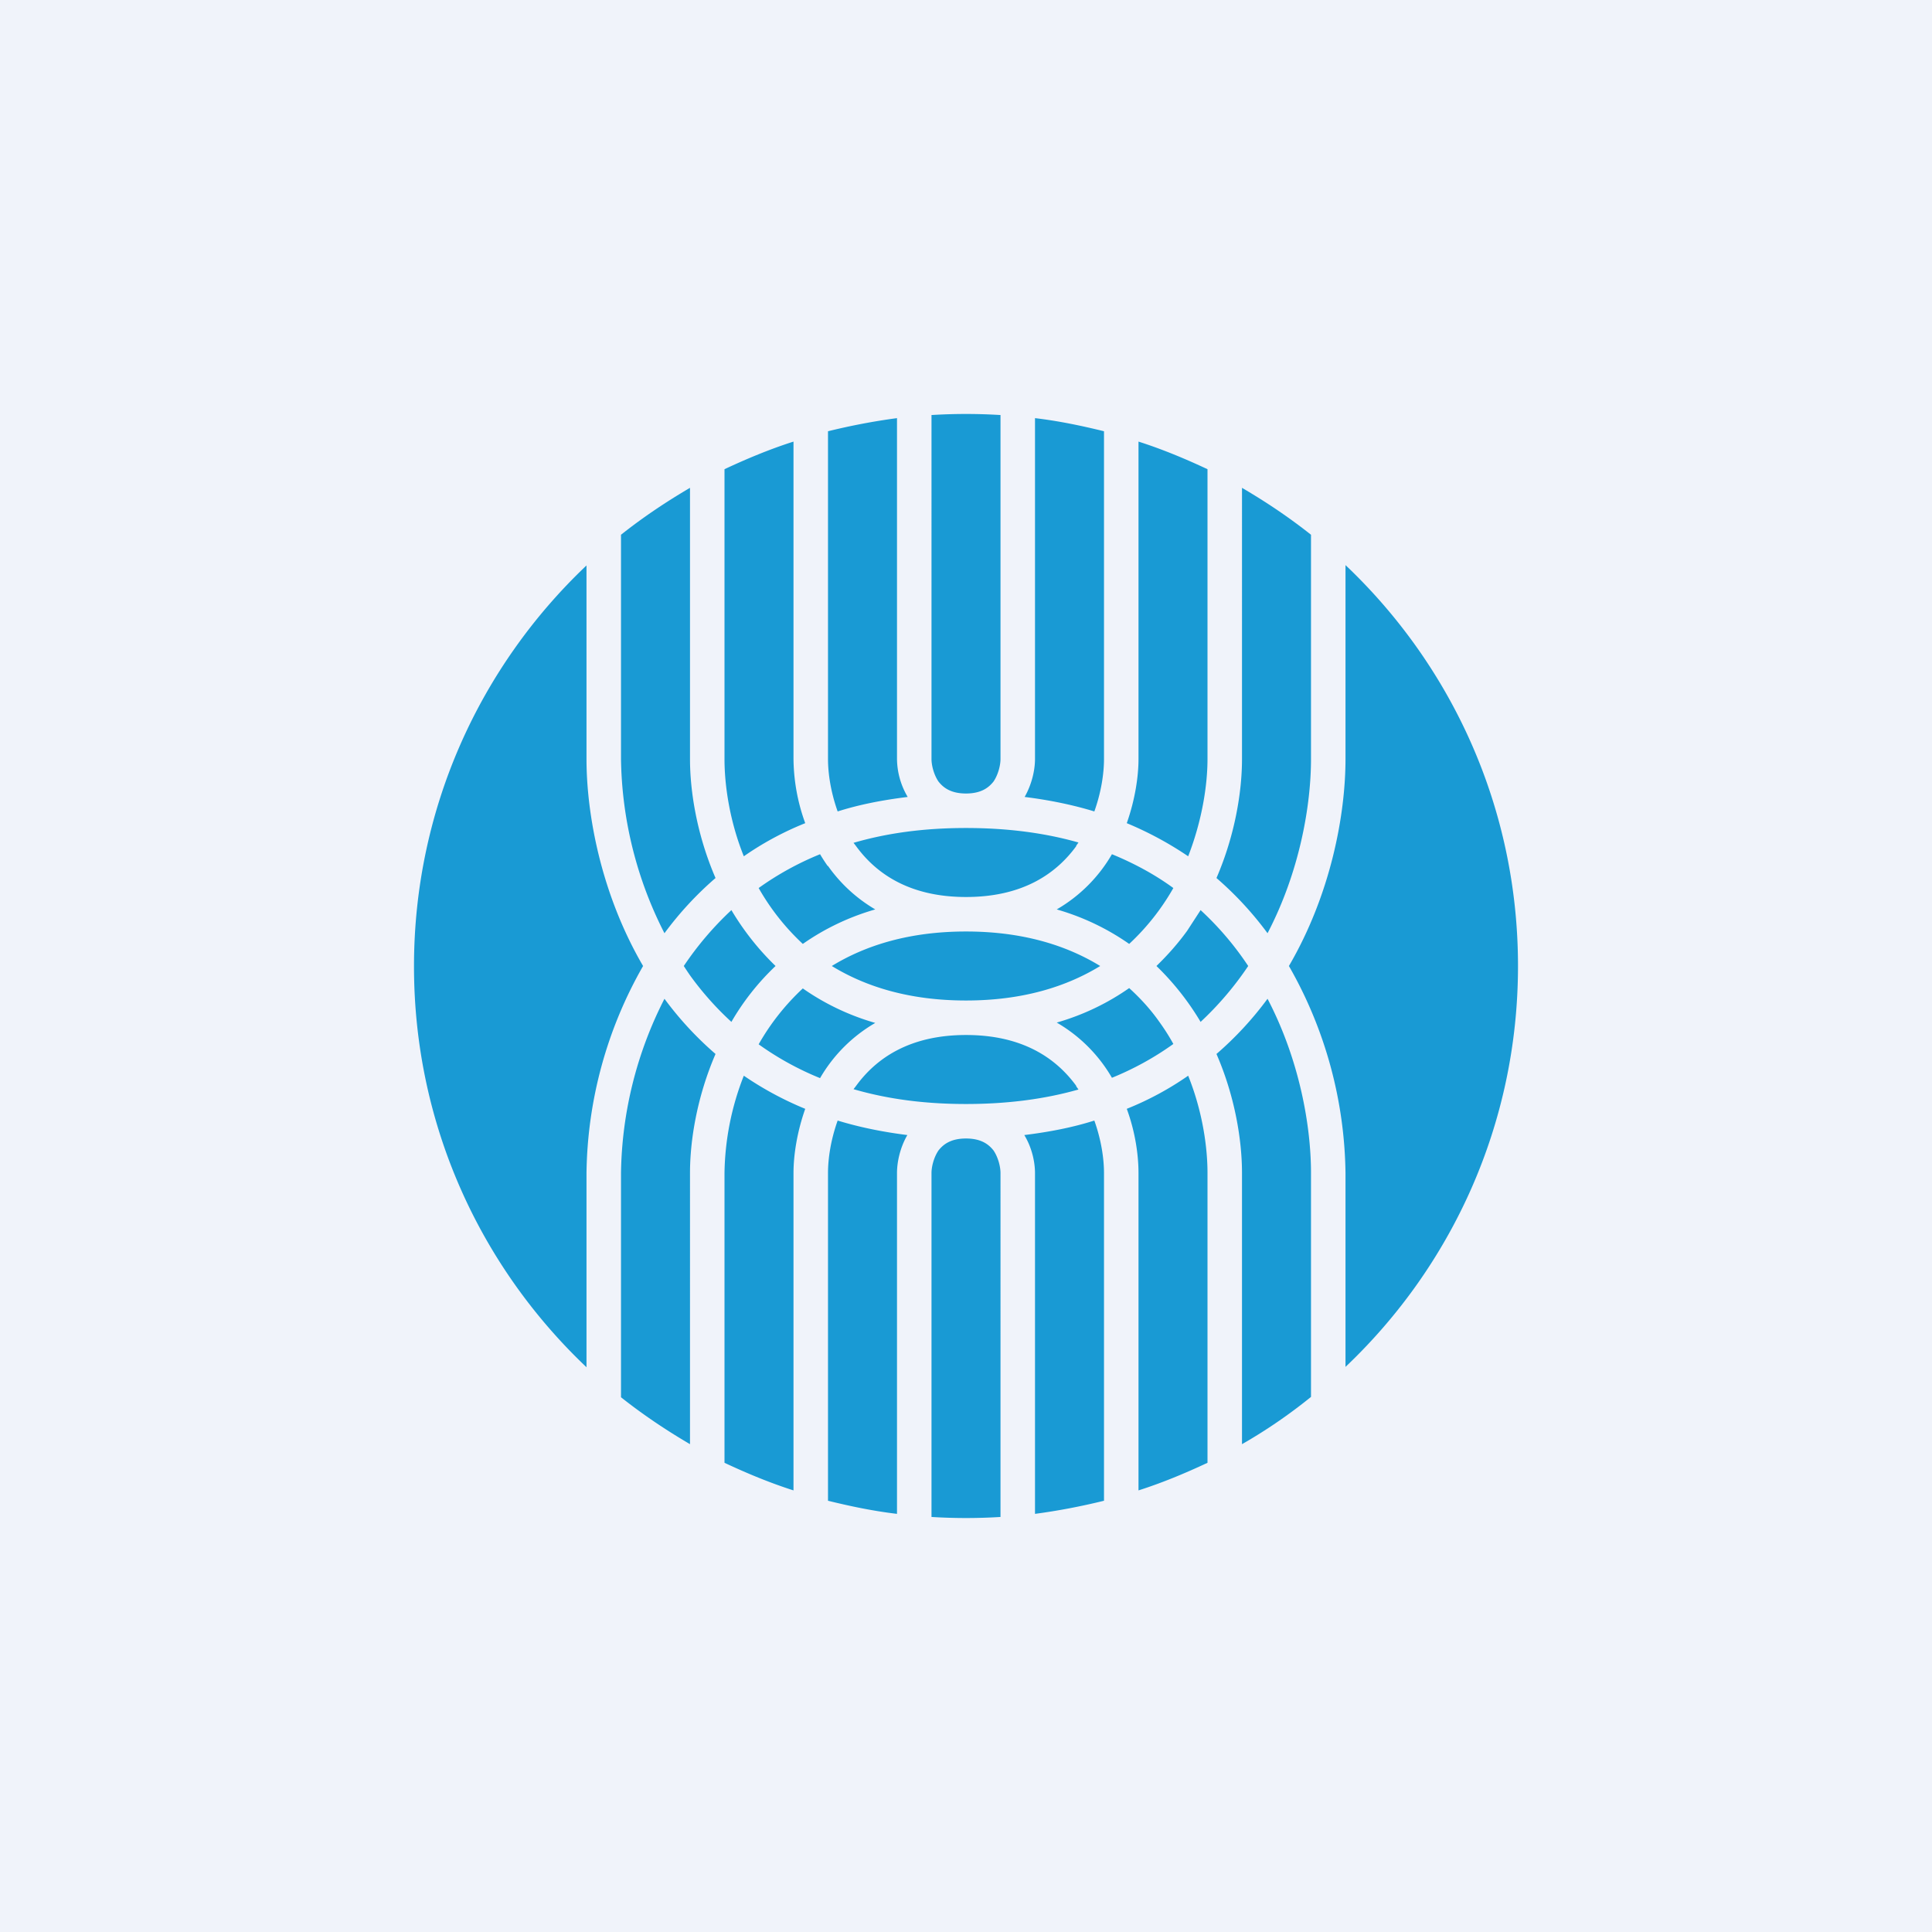 <svg width="56" height="56" viewBox="0 0 56 56" xmlns="http://www.w3.org/2000/svg"><path fill="#F0F3FA" d="M0 0h56v56H0z"/><path d="M20 28.27a9.27 9.27 0 0 1-.18-.27 9.27 9.27 0 0 1 1.38-1.62A7.78 7.78 0 0 0 22.48 28a7.2 7.2 0 0 0-1.28 1.62 8.84 8.84 0 0 1-1.2-1.35Zm.74-2.82a9.77 9.77 0 0 0-1.48 1.6A11.42 11.42 0 0 1 18 22v-6.5c.63-.5 1.3-.95 2-1.36V22c0 .94.2 2.2.74 3.45ZM21 13.61V22c0 .77.15 1.8.56 2.82.53-.37 1.13-.7 1.78-.96A5.58 5.58 0 0 1 23 22v-9.2c-.69.22-1.36.5-2 .8Zm3-1.1V22c0 .42.08.96.28 1.52.63-.2 1.3-.33 2.03-.42A2.2 2.2 0 0 1 26 22v-9.88c-.68.09-1.35.22-2 .38Zm3-.48V22c0 .17.06.44.2.65.14.18.36.35.8.35.44 0 .66-.17.8-.35.14-.21.2-.48.2-.65v-9.97a16.24 16.24 0 0 0-2 0Zm3 .1V22c0 .3-.08.71-.3 1.1.72.09 1.4.23 2.02.42.2-.56.28-1.1.28-1.52v-9.5c-.65-.16-1.32-.3-2-.38Zm3 .67V22c0 .51-.1 1.18-.34 1.86.65.27 1.25.6 1.78.96.4-1.03.56-2.05.56-2.82v-8.4c-.64-.3-1.31-.58-2-.8Zm3 1.34V22c0 .94-.2 2.2-.74 3.45a9.77 9.77 0 0 1 1.48 1.6C37.67 25.27 38 23.35 38 22v-6.5c-.63-.5-1.3-.95-2-1.36Zm3 2.24V22c0 1.6-.42 3.91-1.64 6A12.38 12.38 0 0 1 39 34v5.62c3.08-2.92 5-7.04 5-11.62 0-4.58-1.92-8.7-5-11.62ZM38 40.5V34c0-1.36-.33-3.27-1.26-5.05a9.77 9.77 0 0 1-1.48 1.6c.54 1.24.74 2.51.74 3.45v7.86c.7-.4 1.37-.86 2-1.37Zm-3 1.9V34c0-.77-.15-1.8-.56-2.82-.53.37-1.13.7-1.78.96.25.68.34 1.35.34 1.86v9.2c.69-.22 1.36-.5 2-.8Zm-3 1.1V34c0-.42-.08-.96-.28-1.52-.63.2-1.3.33-2.03.42.23.38.31.8.31 1.1v9.88c.68-.09 1.35-.22 2-.38Zm-3 .48V34c0-.17-.06-.44-.2-.65-.14-.18-.36-.35-.8-.35-.44 0-.66.17-.8.35-.14.21-.2.48-.2.65v9.97a16.24 16.24 0 0 0 2 0Zm-3-.1V34c0-.3.08-.72.3-1.1-.72-.09-1.4-.23-2.02-.42-.2.56-.28 1.1-.28 1.52v9.5c.65.16 1.32.3 2 .38Zm-3-.67V34c0-.51.1-1.18.34-1.86a9.61 9.61 0 0 1-1.78-.96A7.99 7.99 0 0 0 21 34v8.4c.64.3 1.31.58 2 .8Zm-3-1.34V34c0-.94.2-2.2.74-3.45a9.77 9.77 0 0 1-1.48-1.6A11.42 11.42 0 0 0 18 34v6.5c.63.5 1.3.95 2 1.36Zm-3-2.24c-3.08-2.92-5-7.04-5-11.62 0-4.58 1.92-8.7 5-11.62V22c0 1.6.42 3.91 1.64 6A12.38 12.38 0 0 0 17 34v5.62Zm6.77-8.38a8.6 8.6 0 0 1-1.78-.98 6.79 6.79 0 0 1 1.28-1.62c.6.42 1.3.77 2.1 1a4.39 4.39 0 0 0-1.6 1.6ZM28 29c-1.64 0-2.91-.4-3.89-1 .98-.6 2.25-1 3.89-1 1.64 0 2.91.4 3.89 1-.98.6-2.25 1-3.89 1Zm4.73-1.64c-.6-.42-1.3-.77-2.1-1a4.39 4.39 0 0 0 1.6-1.6c.66.27 1.26.6 1.78.98a6.79 6.79 0 0 1-1.28 1.62Zm-1.54-2.84.07-.1c-.95-.27-2.03-.42-3.26-.42s-2.3.15-3.26.43l.07.09c.58.8 1.55 1.48 3.19 1.48s2.61-.67 3.2-1.48Zm-7.2.58a4.86 4.86 0 0 1-.22-.34 8.6 8.6 0 0 0-1.78.98 6.79 6.79 0 0 0 1.28 1.62c.6-.42 1.3-.77 2.1-1A4.39 4.39 0 0 1 24 25.1Zm10.42 1.88.39-.6A8.84 8.84 0 0 1 36.18 28a9.27 9.27 0 0 1-1.38 1.62A7.78 7.78 0 0 0 33.52 28c.33-.32.63-.66.89-1.02Zm-.82 2.62c.16.22.3.44.42.66a8.6 8.6 0 0 1-1.78.98 4.39 4.39 0 0 0-1.6-1.6c.8-.23 1.5-.58 2.1-1 .33.3.62.62.86.96Zm-2.4 1.88.07.1c-.95.27-2.03.42-3.26.42s-2.3-.15-3.26-.43l.07-.09c.58-.8 1.55-1.48 3.19-1.48s2.61.67 3.2 1.48Z" fill="#199AD4"/></svg>